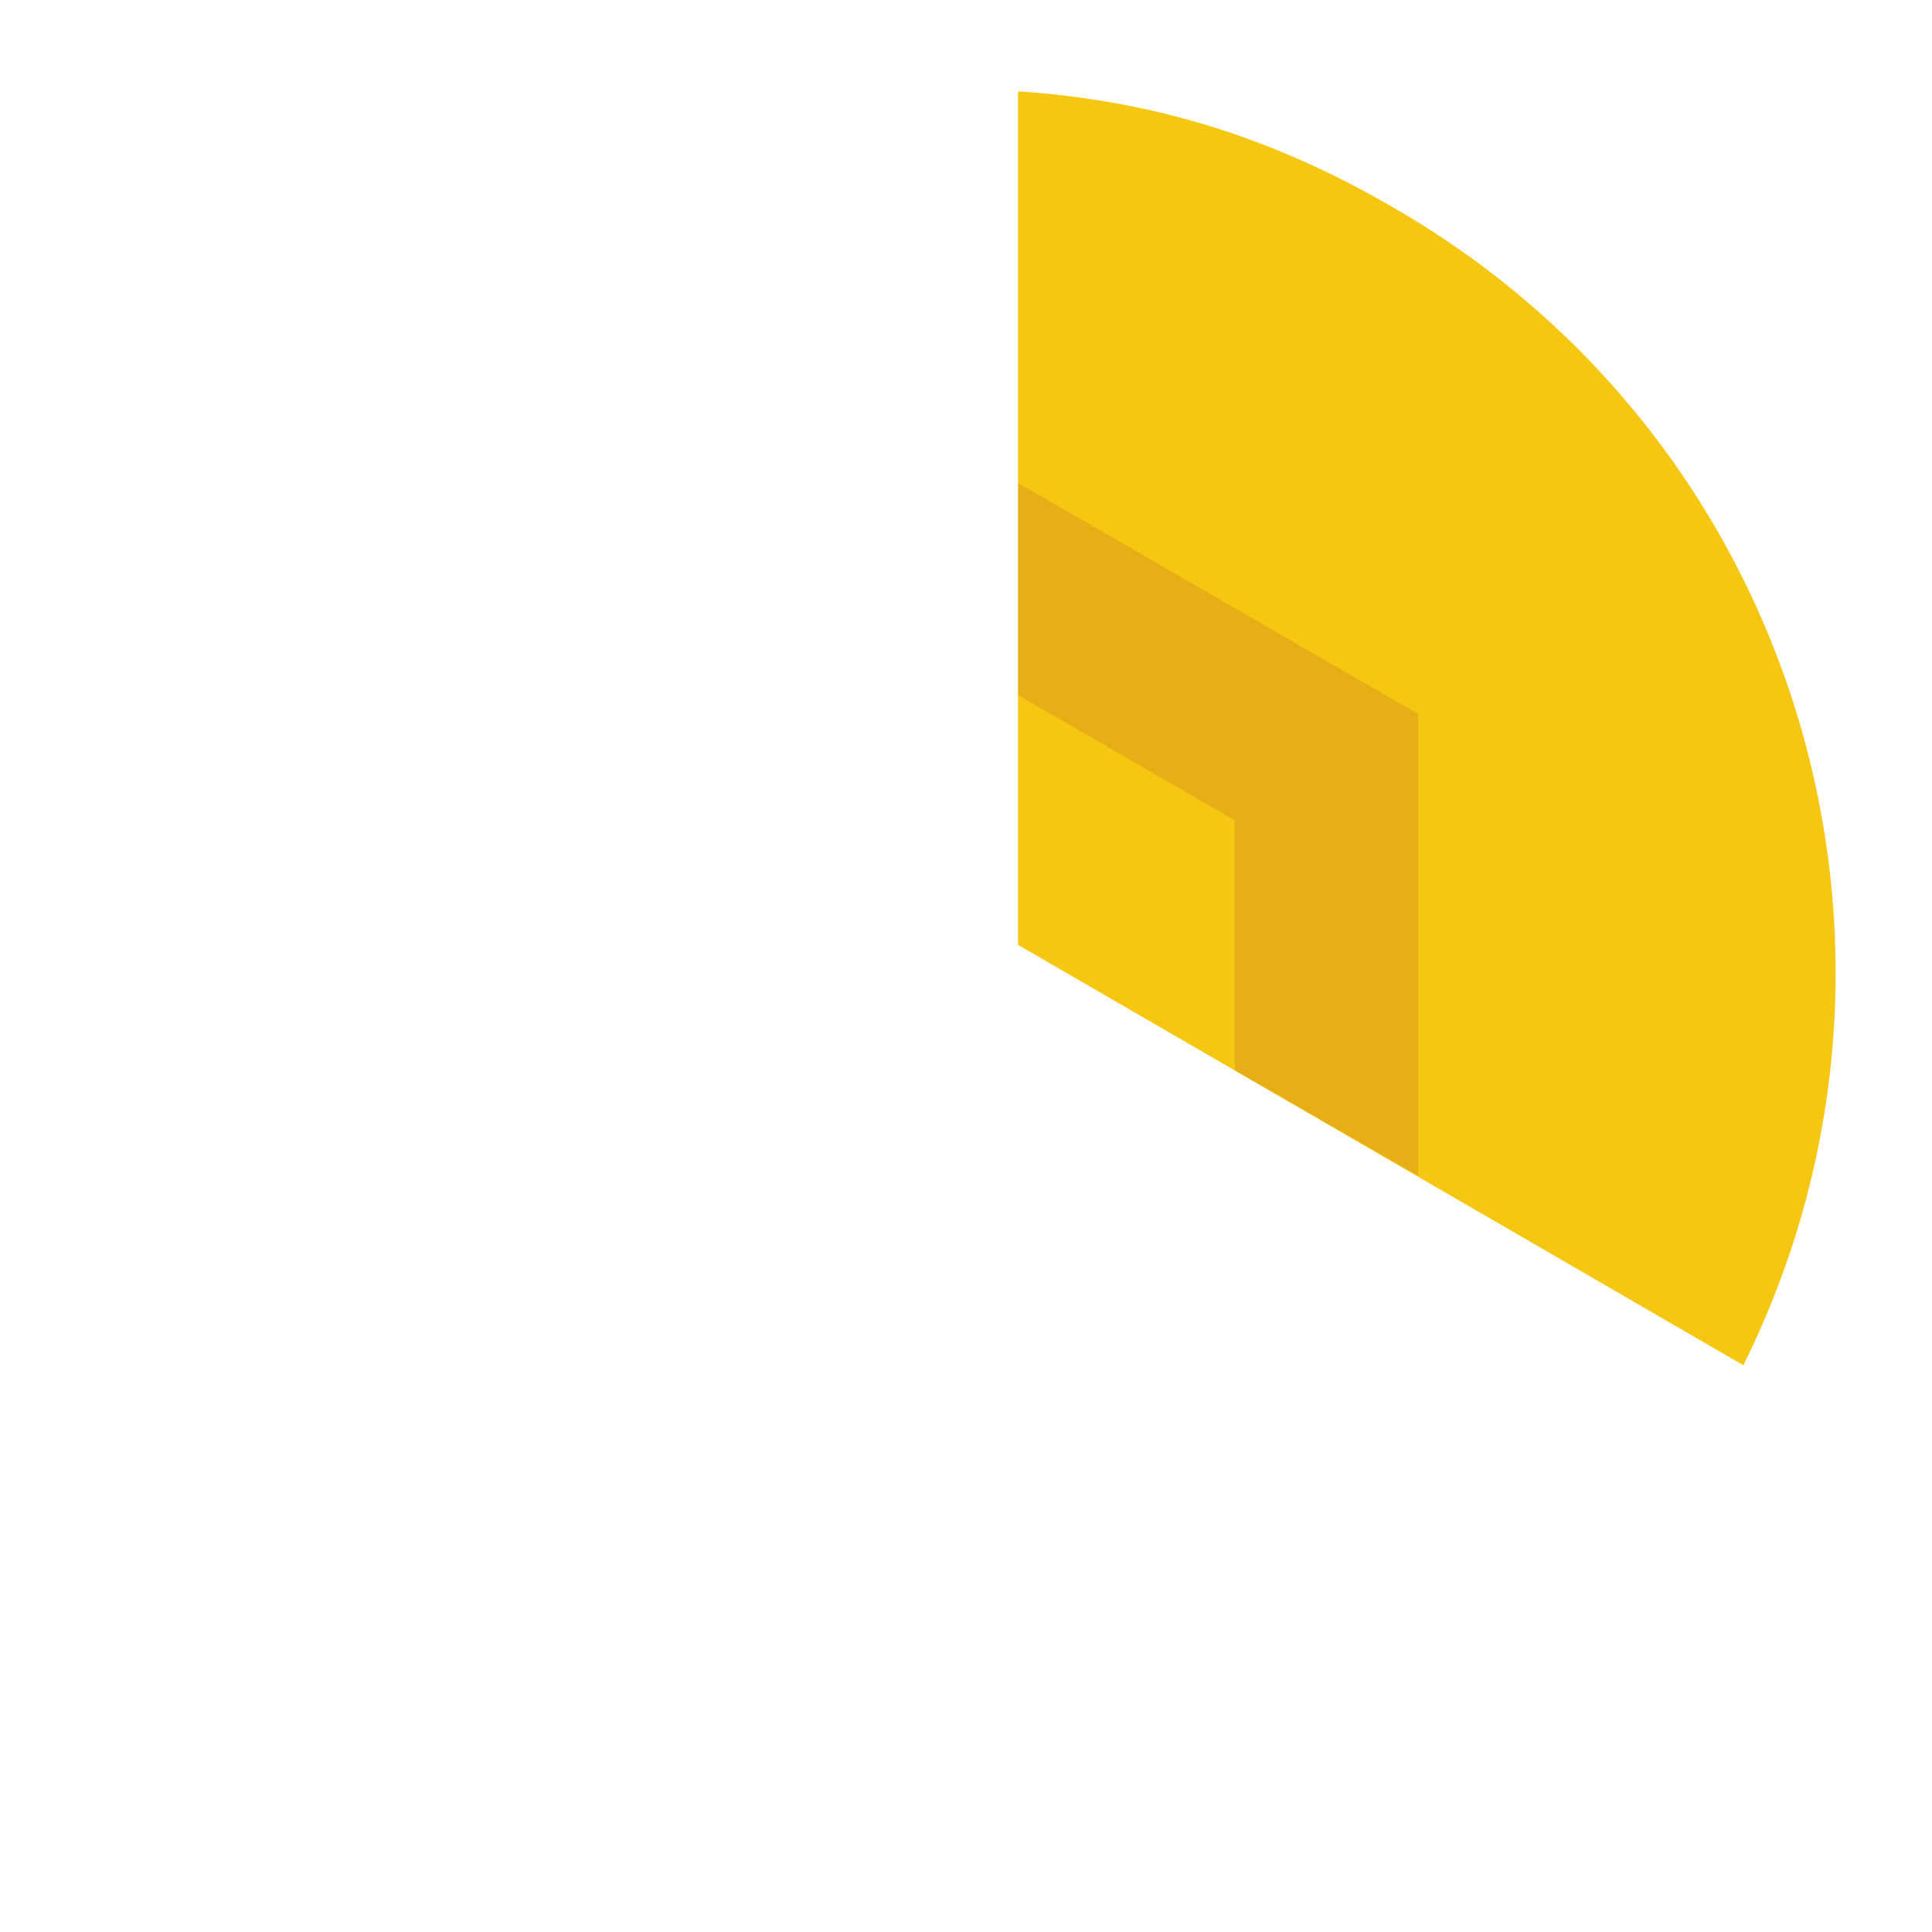 <svg xmlns="http://www.w3.org/2000/svg" viewBox="0 0 256 256"><path fill="#F6C712" d="M134.9 12.1c17.9 1.2 33.8 6.1 49.9 15.5 53.8 31.1 73.5 98.4 46.2 153.3l-96.1-55.7V12.1z"/><path opacity=".5" fill="#D8961A" d="M187.9 94.6v61.2l-24.3-14v-33.1l-28.7-16.6V64z"/></svg>